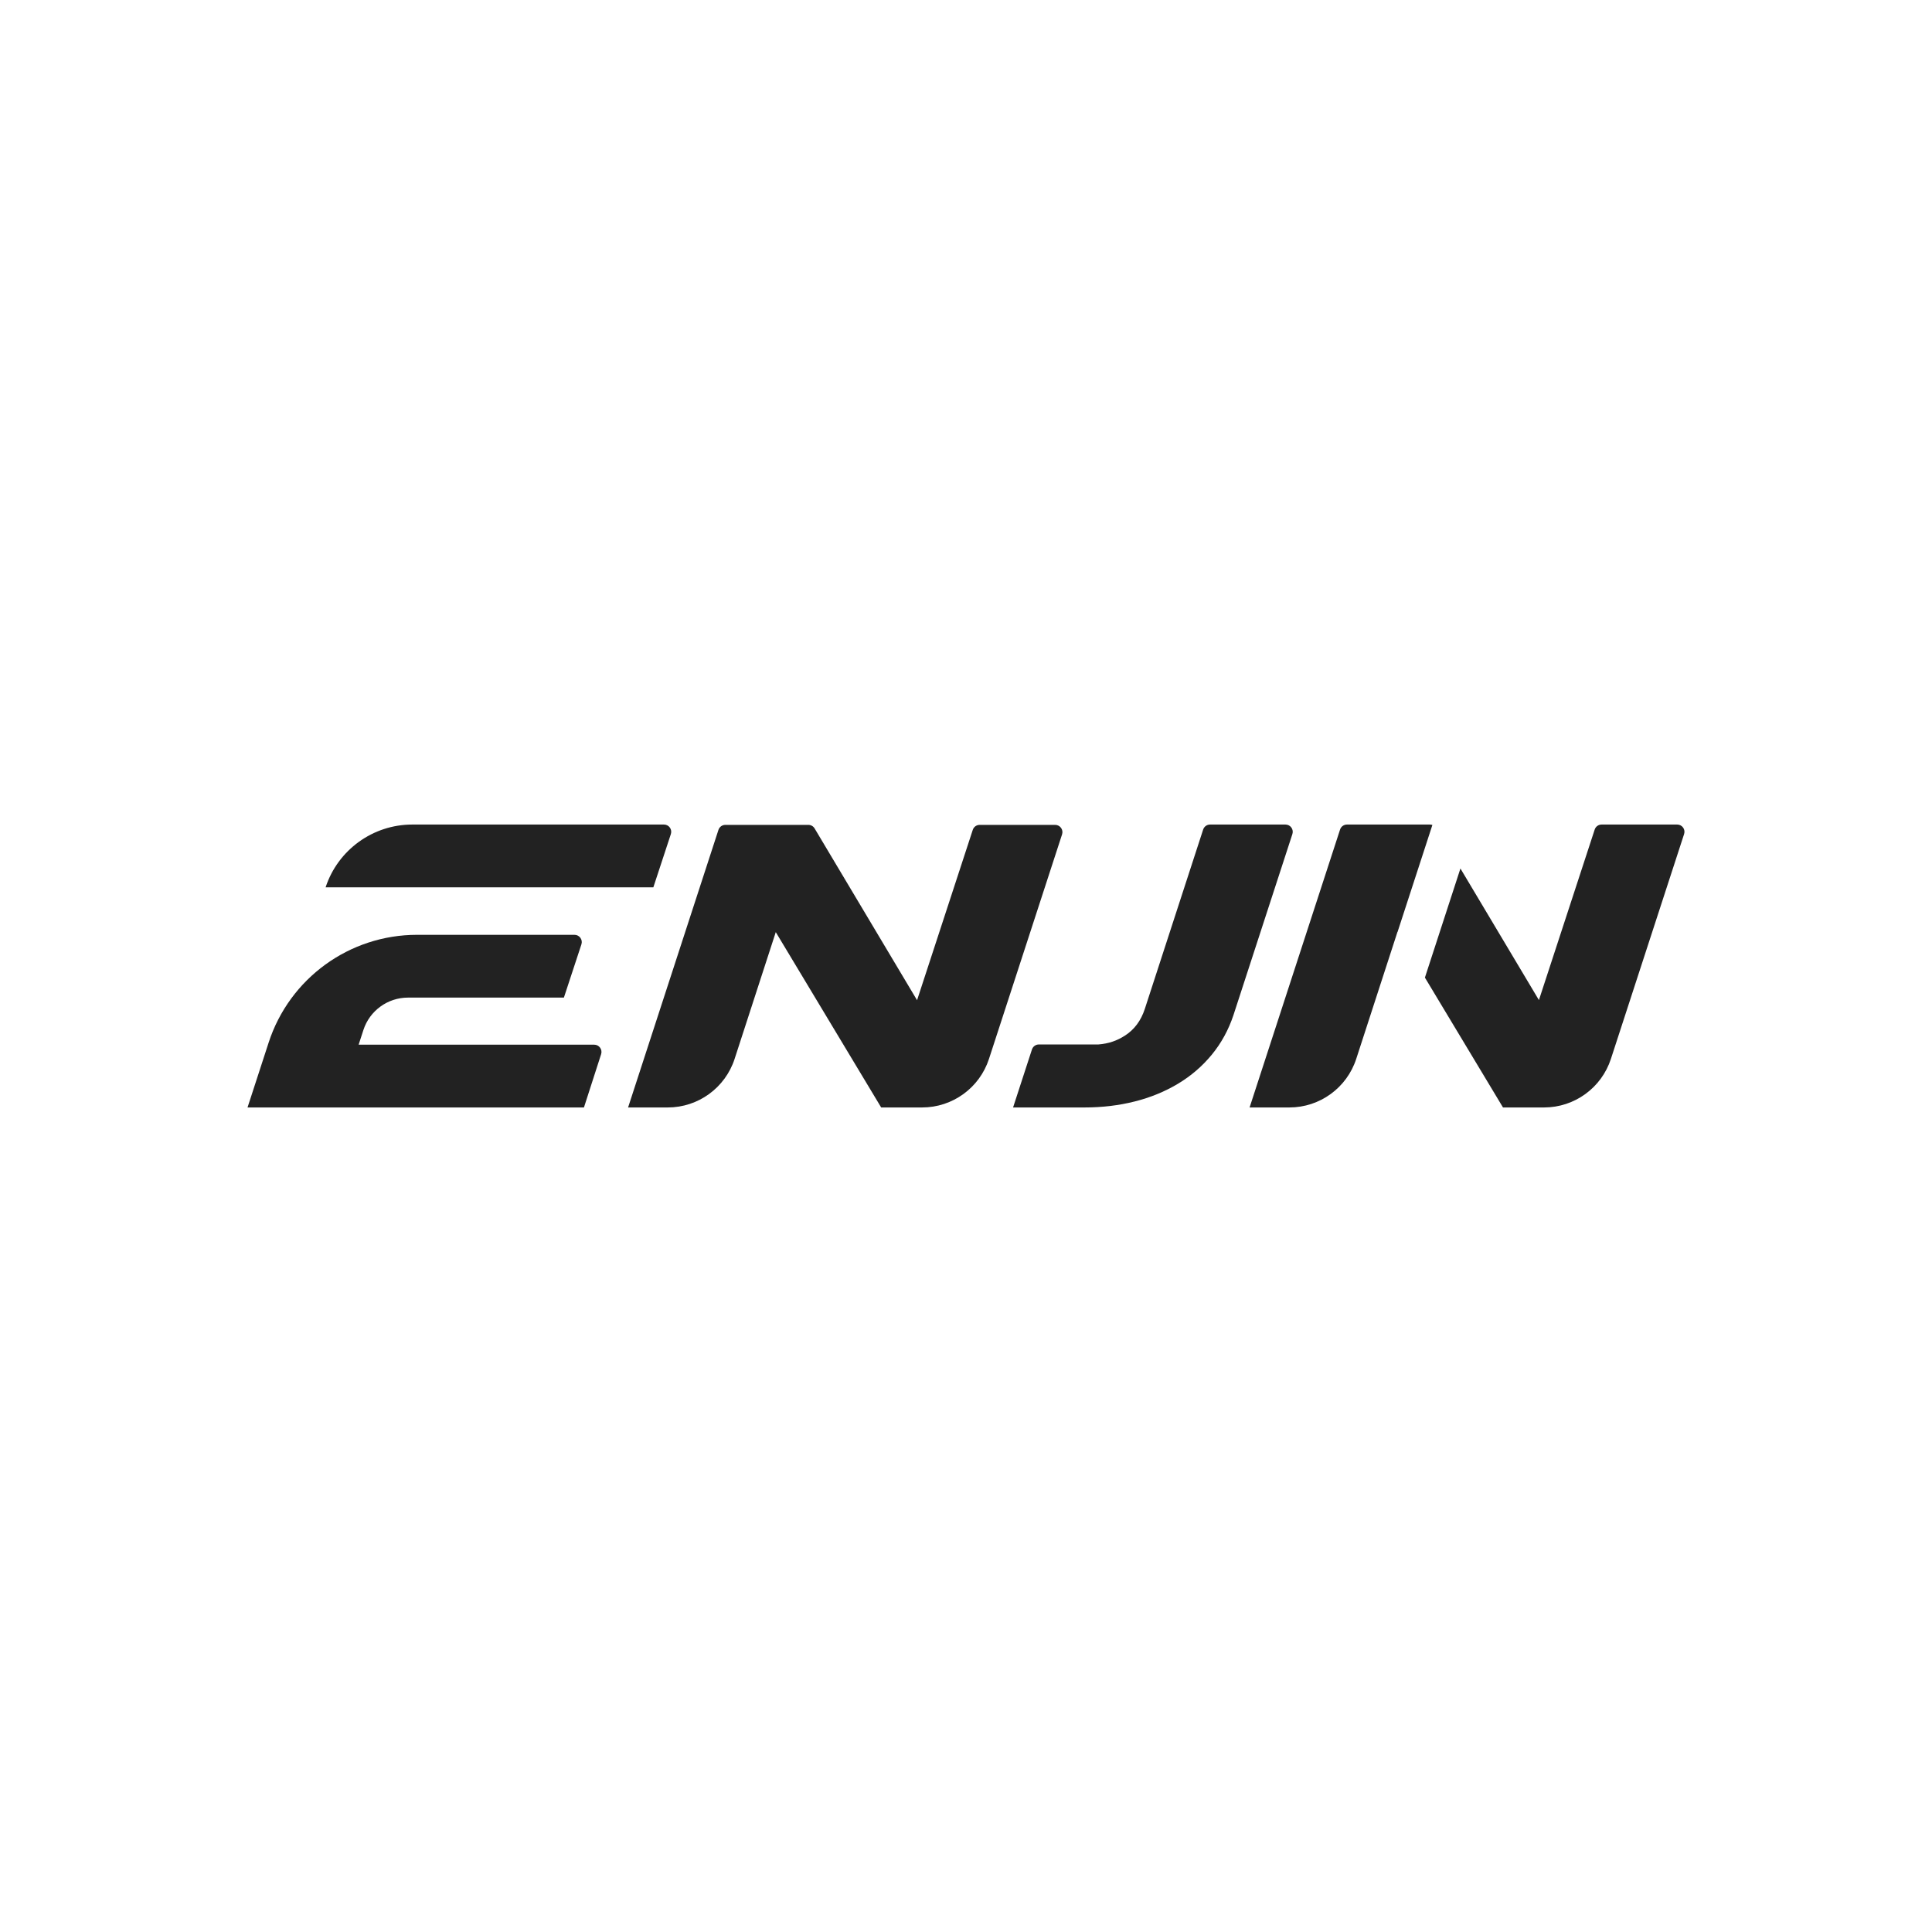 <?xml version="1.0" encoding="UTF-8"?>
<svg xmlns="http://www.w3.org/2000/svg" viewBox="0 0 453.543 453.543" style="fill: #222;">
  <path d="M153.375,208.301h-76.938c2.893-8.794,11.105-14.738,20.362-14.738h59.069c1.161,0,1.982,1.135,1.619,2.237l-4.112,12.501ZM139.496,245.242h-55.305l1.117-3.44c1.473-4.539,5.703-7.613,10.475-7.613h36.595l4.112-12.5c.363-1.102-.458-2.237-1.619-2.237h-36.978c-15.861,0-29.919,10.21-34.826,25.292l-4.957,15.236h78.975l4.033-12.51c.355-1.101-.466-2.227-1.622-2.227ZM247.704,193.64h-17.724c-.737,0-1.391.474-1.62,1.175l-13.077,39.986-24.053-40.329c-.307-.516-.863-.831-1.464-.831h-19.488c-.738,0-1.392.475-1.621,1.177l-21.213,65.163h9.306c7.155,0,13.496-4.608,15.706-11.413l9.659-29.746,24.743,41.159h9.606c7.15,0,13.488-4.602,15.702-11.401l17.159-52.707c.359-1.101-.462-2.232-1.621-2.232ZM335.718,193.564h-19.513c-.738,0-1.392.475-1.621,1.177l-21.239,65.239h9.331c7.155,0,13.496-4.608,15.706-11.413l9.674-29.793.017.028,8.184-25.139c-.173-.058-.352-.099-.539-.099ZM393.727,193.564h-17.748c-.737,0-1.391.474-1.62,1.175l-13.093,40.034-18.426-30.891-8.338,25.613,18.33,30.486h9.631c7.15,0,13.488-4.602,15.702-11.401l17.184-52.783c.359-1.102-.462-2.232-1.621-2.232ZM301.771,193.564h-17.708c-.738,0-1.392.476-1.621,1.178l-13.69,42.093c-.904,2.776-2.469,4.876-4.697,6.295-1.847,1.178-3.746,1.86-6.215,2.061h-13.966c-.738,0-1.392.475-1.621,1.177l-4.432,13.613h16.777c4.131,0,8.053-.467,11.767-1.404,3.712-.935,7.102-2.325,10.169-4.164,3.066-1.84,5.714-4.116,7.941-6.828,2.228-2.711,3.923-5.81,5.085-9.297l13.83-42.49c.358-1.102-.462-2.232-1.621-2.232Z"/>
</svg>